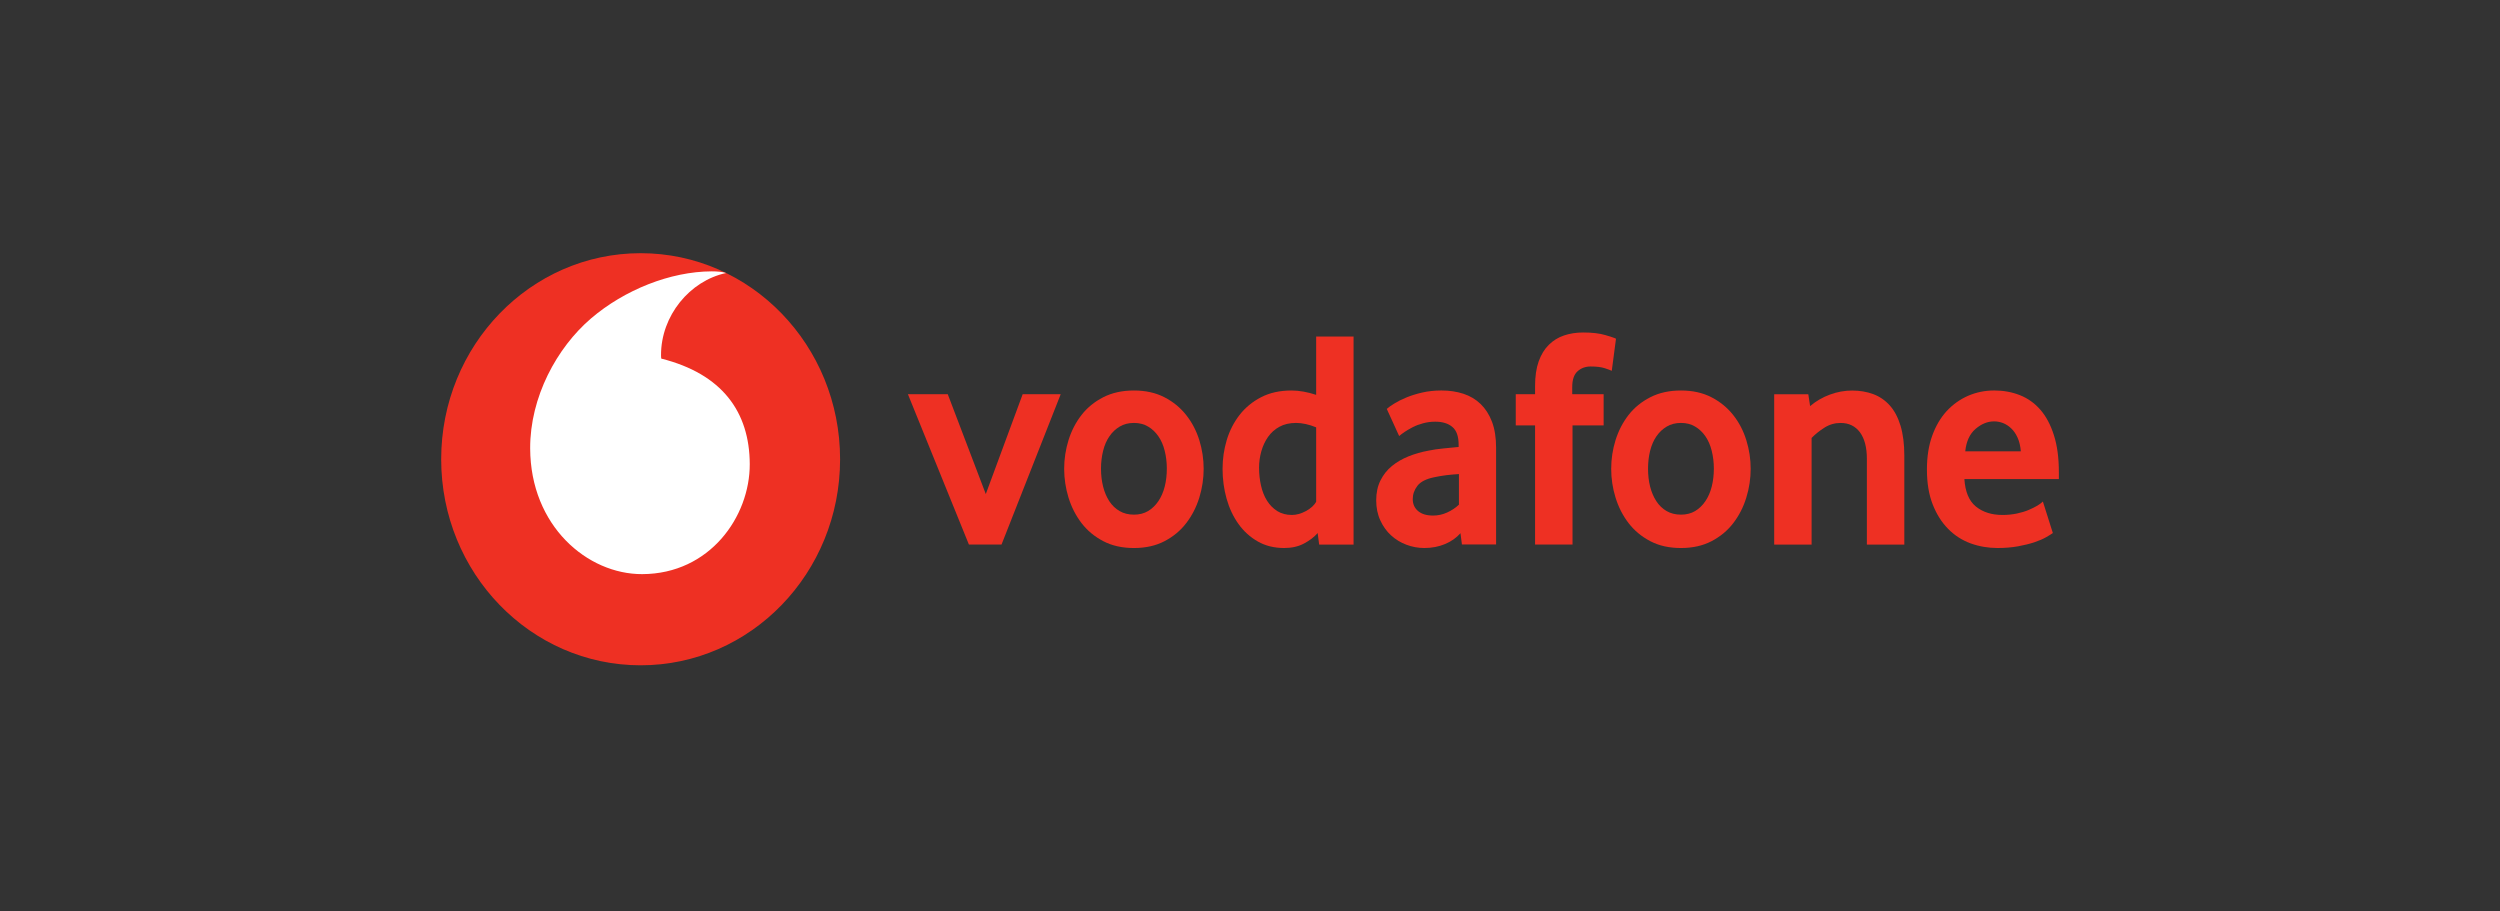 <svg width="192" height="70" viewBox="0 0 192 70" fill="none" xmlns="http://www.w3.org/2000/svg">
<rect x="0" y="0" width="192" height="70" fill="#333333" stroke="none"/>
<path d="M64.519 35.27C64.519 44.01 57.663 51.095 49.202 51.095C40.742 51.095 33.883 44.01 33.883 35.27C33.883 26.53 40.742 19.445 49.202 19.445C57.663 19.445 64.519 26.53 64.519 35.27Z" fill="#EE3023"/>
<path d="M49.324 44.093C45.116 44.108 40.737 40.398 40.717 34.438C40.703 30.498 42.763 26.704 45.392 24.454C47.959 22.262 51.474 20.852 54.66 20.84C55.071 20.84 55.502 20.875 55.763 20.968C52.977 21.564 50.759 24.244 50.767 27.282C50.767 27.384 50.776 27.492 50.787 27.541C55.451 28.716 57.567 31.623 57.581 35.644C57.593 39.668 54.519 44.075 49.324 44.093" fill="white"/>
<path d="M74.412 41.821L69.728 30.276H72.788L75.709 37.943L78.541 30.276H81.462L76.917 41.821H74.412Z" fill="#EE3023"/>
<path d="M89.612 35.99C89.612 35.51 89.558 35.054 89.449 34.621C89.342 34.187 89.178 33.815 88.962 33.504C88.745 33.19 88.483 32.943 88.174 32.76C87.864 32.574 87.501 32.481 87.085 32.481C86.668 32.481 86.302 32.574 85.995 32.76C85.686 32.943 85.421 33.19 85.207 33.504C84.99 33.815 84.827 34.187 84.72 34.621C84.611 35.054 84.557 35.51 84.557 35.99C84.557 36.487 84.611 36.949 84.72 37.374C84.827 37.798 84.985 38.17 85.193 38.49C85.401 38.81 85.666 39.063 85.984 39.249C86.299 39.432 86.668 39.525 87.085 39.525C87.501 39.525 87.864 39.432 88.174 39.249C88.483 39.063 88.745 38.81 88.962 38.49C89.178 38.17 89.342 37.798 89.449 37.374C89.558 36.949 89.612 36.487 89.612 35.99ZM92.441 36.003C92.441 36.756 92.328 37.494 92.106 38.221C91.88 38.948 91.548 39.596 91.106 40.172C90.667 40.747 90.11 41.21 89.438 41.562C88.765 41.913 87.98 42.088 87.085 42.088C86.187 42.088 85.401 41.913 84.732 41.562C84.059 41.21 83.502 40.747 83.06 40.172C82.621 39.596 82.289 38.948 82.063 38.221C81.841 37.494 81.728 36.756 81.728 36.003C81.728 35.252 81.841 34.52 82.063 33.799C82.289 33.081 82.621 32.438 83.06 31.871C83.502 31.304 84.059 30.851 84.732 30.508C85.401 30.165 86.187 29.99 87.085 29.99C87.98 29.99 88.762 30.165 89.426 30.508C90.09 30.851 90.648 31.304 91.095 31.871C91.546 32.438 91.88 33.081 92.106 33.799C92.328 34.52 92.441 35.252 92.441 36.003Z" fill="#EE3023"/>
<path d="M101.081 32.819C100.526 32.595 100.011 32.481 99.533 32.481C99.043 32.481 98.618 32.58 98.266 32.772C97.912 32.964 97.619 33.223 97.388 33.551C97.157 33.88 96.986 34.249 96.87 34.659C96.755 35.066 96.696 35.487 96.696 35.921C96.696 36.4 96.746 36.86 96.848 37.302C96.946 37.741 97.101 38.127 97.309 38.456C97.515 38.784 97.777 39.049 98.092 39.25C98.407 39.447 98.781 39.549 99.212 39.549C99.567 39.549 99.927 39.447 100.296 39.25C100.664 39.049 100.926 38.81 101.081 38.54L101.081 32.819ZM101.312 41.823L101.196 40.939C100.934 41.241 100.588 41.509 100.155 41.738C99.724 41.971 99.215 42.087 98.629 42.087C97.861 42.087 97.18 41.919 96.597 41.584C96.009 41.25 95.517 40.802 95.117 40.244C94.717 39.686 94.41 39.037 94.202 38.302C93.997 37.569 93.893 36.802 93.893 36.002C93.893 35.252 93.999 34.516 94.213 33.798C94.43 33.08 94.757 32.438 95.196 31.871C95.638 31.304 96.186 30.85 96.851 30.507C97.512 30.164 98.292 29.99 99.184 29.99C99.769 29.99 100.403 30.103 101.081 30.324V25.847H103.954V41.823H101.312Z" fill="#EE3023"/>
<path d="M112.046 36.409C111.736 36.426 111.415 36.455 111.089 36.493C110.762 36.534 110.453 36.586 110.157 36.65C109.532 36.778 109.102 36.996 108.86 37.307C108.62 37.621 108.499 37.958 108.499 38.328C108.499 38.709 108.635 39.017 108.908 39.249C109.181 39.479 109.563 39.595 110.061 39.595C110.436 39.595 110.799 39.517 111.148 39.357C111.497 39.197 111.798 38.996 112.046 38.758V36.409ZM112.276 41.813L112.164 40.95C111.852 41.305 111.457 41.584 110.976 41.784C110.495 41.985 109.969 42.087 109.394 42.087C108.913 42.087 108.449 42.002 108.01 41.834C107.565 41.668 107.174 41.427 106.833 41.116C106.493 40.805 106.217 40.424 106.009 39.967C105.797 39.511 105.693 38.996 105.693 38.421C105.693 37.848 105.8 37.339 106.02 36.9C106.237 36.461 106.529 36.092 106.904 35.786C107.275 35.484 107.703 35.237 108.184 35.045C108.663 34.853 109.169 34.708 109.696 34.612C110.067 34.533 110.475 34.475 110.917 34.434C111.359 34.394 111.728 34.359 112.023 34.327V34.158C112.023 33.519 111.866 33.065 111.545 32.792C111.227 32.522 110.788 32.385 110.23 32.385C109.904 32.385 109.591 32.426 109.296 32.507C109 32.586 108.739 32.684 108.505 32.804C108.271 32.926 108.066 33.045 107.886 33.164C107.709 33.283 107.565 33.391 107.455 33.487L106.504 31.405C106.628 31.292 106.816 31.158 107.072 30.998C107.329 30.838 107.635 30.681 108.001 30.53C108.364 30.379 108.772 30.251 109.228 30.146C109.684 30.042 110.177 29.989 110.7 29.989C111.32 29.989 111.885 30.074 112.395 30.242C112.904 30.411 113.346 30.672 113.718 31.033C114.086 31.391 114.376 31.844 114.587 32.397C114.795 32.946 114.9 33.612 114.9 34.394V41.813H112.276Z" fill="#EE3023"/>
<path d="M123.784 28.48C123.691 28.434 123.511 28.364 123.241 28.277C122.968 28.19 122.611 28.146 122.16 28.146C121.761 28.146 121.423 28.271 121.153 28.518C120.882 28.765 120.747 29.169 120.747 29.728V30.277H123.159V32.673H120.77V41.822H117.893V32.673H116.41V30.277H117.893V29.655C117.893 28.905 117.986 28.271 118.172 27.751C118.358 27.233 118.617 26.809 118.949 26.483C119.281 26.154 119.672 25.913 120.12 25.762C120.57 25.611 121.057 25.535 121.583 25.535C122.278 25.535 122.853 25.602 123.309 25.739C123.764 25.875 124.032 25.965 124.108 26.015L123.784 28.48Z" fill="#EE3023"/>
<path d="M131.624 35.99C131.624 35.51 131.567 35.054 131.46 34.621C131.353 34.187 131.19 33.815 130.974 33.504C130.757 33.19 130.495 32.943 130.185 32.76C129.876 32.574 129.513 32.481 129.096 32.481C128.68 32.481 128.314 32.574 128.007 32.76C127.697 32.943 127.433 33.19 127.216 33.504C127.002 33.815 126.839 34.187 126.729 34.621C126.622 35.054 126.569 35.51 126.569 35.99C126.569 36.487 126.622 36.949 126.729 37.374C126.839 37.798 126.997 38.17 127.205 38.49C127.413 38.81 127.678 39.063 127.993 39.249C128.311 39.432 128.68 39.525 129.096 39.525C129.513 39.525 129.876 39.432 130.185 39.249C130.495 39.063 130.757 38.81 130.974 38.49C131.19 38.17 131.353 37.798 131.46 37.374C131.567 36.949 131.624 36.487 131.624 35.99ZM134.452 36.003C134.452 36.756 134.34 37.494 134.115 38.221C133.892 38.948 133.56 39.596 133.118 40.172C132.679 40.747 132.122 41.21 131.449 41.562C130.777 41.913 129.991 42.088 129.096 42.088C128.198 42.088 127.413 41.913 126.743 41.562C126.071 41.21 125.513 40.747 125.072 40.172C124.632 39.596 124.3 38.948 124.075 38.221C123.85 37.494 123.74 36.756 123.74 36.003C123.74 35.252 123.85 34.52 124.075 33.799C124.3 33.081 124.632 32.438 125.072 31.871C125.513 31.304 126.071 30.851 126.743 30.508C127.413 30.165 128.198 29.99 129.096 29.99C129.991 29.99 130.774 30.165 131.438 30.508C132.102 30.851 132.659 31.304 133.107 31.871C133.557 32.438 133.892 33.081 134.115 33.799C134.34 34.52 134.452 35.252 134.452 36.003Z" fill="#EE3023"/>
<path d="M143.376 41.824V35.239C143.376 34.361 143.198 33.681 142.844 33.201C142.486 32.724 141.994 32.483 141.358 32.483C140.91 32.483 140.496 32.602 140.119 32.843C139.739 33.082 139.41 33.346 139.131 33.634V41.824H136.258V30.279H138.878L139.016 31.189C139.466 30.808 139.97 30.512 140.536 30.305C141.099 30.096 141.667 29.994 142.239 29.994C142.827 29.994 143.367 30.084 143.863 30.267C144.358 30.453 144.783 30.744 145.138 31.142C145.495 31.541 145.768 32.061 145.962 32.698C146.154 33.338 146.252 34.105 146.252 34.998V41.824H143.376Z" fill="#EE3023"/>
<path d="M155.199 34.661C155.168 34.263 155.086 33.914 154.954 33.621C154.822 33.324 154.659 33.086 154.464 32.903C154.27 32.716 154.062 32.583 153.837 32.492C153.609 32.405 153.381 32.362 153.147 32.362C152.649 32.362 152.176 32.553 151.726 32.937C151.276 33.321 151.011 33.894 150.932 34.661H155.199ZM150.865 36.792C150.927 37.766 151.219 38.47 151.748 38.9C152.275 39.331 152.959 39.549 153.795 39.549C154.183 39.549 154.549 39.511 154.889 39.441C155.23 39.368 155.534 39.278 155.799 39.165C156.063 39.054 156.288 38.941 156.474 38.831C156.66 38.717 156.798 38.612 156.893 38.517L157.659 40.938C157.549 41.017 157.375 41.124 157.135 41.261C156.896 41.398 156.598 41.523 156.243 41.645C155.889 41.764 155.469 41.866 154.991 41.956C154.512 42.043 153.986 42.087 153.415 42.087C152.686 42.087 151.996 41.968 151.338 41.729C150.682 41.488 150.105 41.116 149.612 40.613C149.117 40.11 148.723 39.485 148.43 38.735C148.135 37.984 147.988 37.089 147.988 36.051C147.988 35.077 148.123 34.214 148.394 33.464C148.664 32.714 149.035 32.083 149.505 31.571C149.978 31.062 150.527 30.67 151.152 30.396C151.779 30.126 152.446 29.989 153.159 29.989C153.871 29.989 154.526 30.111 155.132 30.35C155.734 30.588 156.255 30.96 156.696 31.463C157.135 31.966 157.484 32.617 157.738 33.417C157.994 34.214 158.121 35.164 158.121 36.266V36.792L150.865 36.792Z" fill="#EE3023"/>
</svg>
